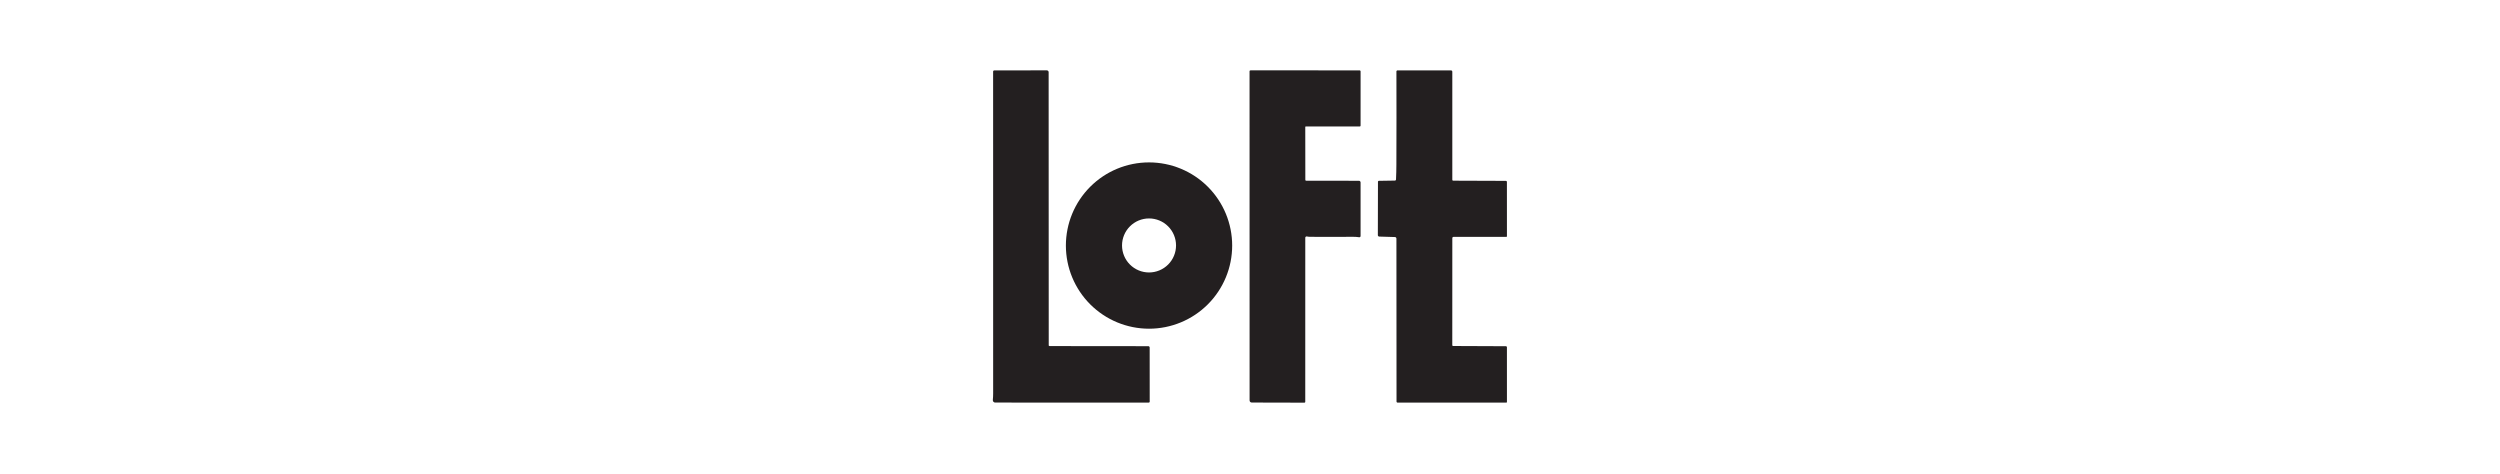 <svg width="195" height="37" viewBox="0 0 195 37" fill="none" xmlns="http://www.w3.org/2000/svg">
<path d="M81.801 26.939C81.801 26.954 81.809 26.968 81.824 26.978C81.839 26.988 81.859 26.994 81.88 26.994L89.569 27.002C89.597 27.002 89.624 27.013 89.643 27.032C89.663 27.052 89.674 27.079 89.674 27.107L89.677 31.316C89.677 31.374 89.648 31.403 89.589 31.403L77.623 31.4C77.598 31.4 77.573 31.395 77.549 31.384C77.526 31.374 77.505 31.359 77.487 31.34C77.47 31.321 77.457 31.298 77.449 31.274C77.441 31.25 77.438 31.224 77.441 31.198C77.458 31.029 77.466 30.854 77.466 30.674C77.466 22.313 77.465 13.95 77.463 5.584C77.463 5.559 77.472 5.535 77.49 5.518C77.507 5.5 77.531 5.49 77.556 5.49L81.654 5.488C81.691 5.488 81.727 5.502 81.753 5.529C81.78 5.555 81.794 5.59 81.794 5.627L81.801 26.939Z" fill="#231F20"/>
<path d="M101.931 18.444C101.917 18.441 101.902 18.441 101.888 18.445C101.873 18.448 101.86 18.455 101.849 18.464C101.837 18.473 101.828 18.485 101.822 18.498C101.816 18.512 101.812 18.526 101.812 18.541L101.81 31.348C101.81 31.364 101.803 31.379 101.792 31.39C101.781 31.401 101.765 31.408 101.75 31.408L97.635 31.398C97.59 31.398 97.548 31.38 97.516 31.349C97.485 31.317 97.468 31.275 97.468 31.23L97.465 5.559C97.465 5.54 97.472 5.522 97.486 5.509C97.499 5.495 97.516 5.488 97.535 5.488L106.046 5.489C106.067 5.489 106.088 5.498 106.103 5.513C106.118 5.528 106.126 5.548 106.126 5.569L106.125 9.797C106.125 9.844 106.102 9.867 106.055 9.867L101.853 9.863C101.842 9.863 101.831 9.868 101.823 9.875C101.815 9.883 101.811 9.894 101.811 9.905L101.816 14.021C101.816 14.071 101.841 14.095 101.89 14.095L105.996 14.101C106.03 14.101 106.063 14.114 106.087 14.138C106.111 14.162 106.125 14.195 106.125 14.229V18.412C106.125 18.425 106.122 18.439 106.116 18.451C106.111 18.463 106.103 18.474 106.092 18.483C106.082 18.492 106.07 18.498 106.057 18.502C106.045 18.506 106.031 18.507 106.018 18.505C105.858 18.481 105.696 18.47 105.533 18.471C104.377 18.479 103.268 18.48 102.205 18.472C102.115 18.472 102.024 18.463 101.931 18.444Z" fill="#231F20"/>
<path d="M113.349 14.093L117.458 14.108C117.48 14.108 117.5 14.117 117.515 14.132C117.53 14.148 117.539 14.168 117.539 14.19L117.541 18.43C117.541 18.442 117.536 18.454 117.528 18.463C117.519 18.471 117.508 18.476 117.495 18.476H113.377C113.351 18.476 113.327 18.486 113.309 18.504C113.291 18.522 113.281 18.546 113.281 18.572L113.278 26.923C113.278 26.966 113.3 26.988 113.343 26.988L117.467 27.005C117.487 27.005 117.505 27.012 117.519 27.026C117.532 27.04 117.54 27.058 117.54 27.077L117.541 31.361C117.541 31.372 117.537 31.383 117.529 31.39C117.521 31.398 117.51 31.403 117.499 31.403H109.009C108.988 31.403 108.967 31.394 108.952 31.379C108.937 31.364 108.929 31.344 108.929 31.322L108.921 18.624C108.921 18.537 108.877 18.491 108.791 18.489L107.582 18.453C107.552 18.452 107.524 18.44 107.504 18.419C107.483 18.398 107.472 18.37 107.472 18.341L107.481 14.18C107.481 14.16 107.488 14.141 107.502 14.127C107.516 14.113 107.534 14.105 107.554 14.105L108.809 14.085C108.829 14.085 108.85 14.077 108.865 14.063C108.88 14.048 108.888 14.028 108.889 14.008C108.907 13.619 108.917 13.232 108.918 12.846C108.927 10.354 108.928 7.93 108.921 5.574C108.921 5.562 108.923 5.551 108.927 5.541C108.932 5.531 108.938 5.522 108.946 5.514C108.953 5.506 108.963 5.5 108.973 5.496C108.983 5.491 108.994 5.489 109.005 5.489L113.166 5.491C113.242 5.491 113.28 5.528 113.28 5.604V14.023C113.28 14.069 113.303 14.092 113.349 14.093Z" fill="#231F20"/>
<path d="M96.11 19.153C96.11 20.873 95.427 22.523 94.211 23.739C92.995 24.955 91.345 25.639 89.625 25.639C87.904 25.639 86.255 24.955 85.038 23.739C83.822 22.523 83.139 20.873 83.139 19.153C83.139 17.433 83.822 15.783 85.038 14.567C86.255 13.35 87.904 12.667 89.625 12.667C91.345 12.667 92.995 13.35 94.211 14.567C95.427 15.783 96.11 17.433 96.11 19.153ZM91.731 19.145C91.731 18.586 91.509 18.051 91.114 17.655C90.719 17.26 90.183 17.038 89.625 17.038C89.066 17.038 88.53 17.26 88.135 17.655C87.74 18.051 87.518 18.586 87.518 19.145C87.518 19.704 87.74 20.24 88.135 20.635C88.53 21.03 89.066 21.252 89.625 21.252C90.183 21.252 90.719 21.03 91.114 20.635C91.509 20.24 91.731 19.704 91.731 19.145Z" fill="#231F20"/>
</svg>
